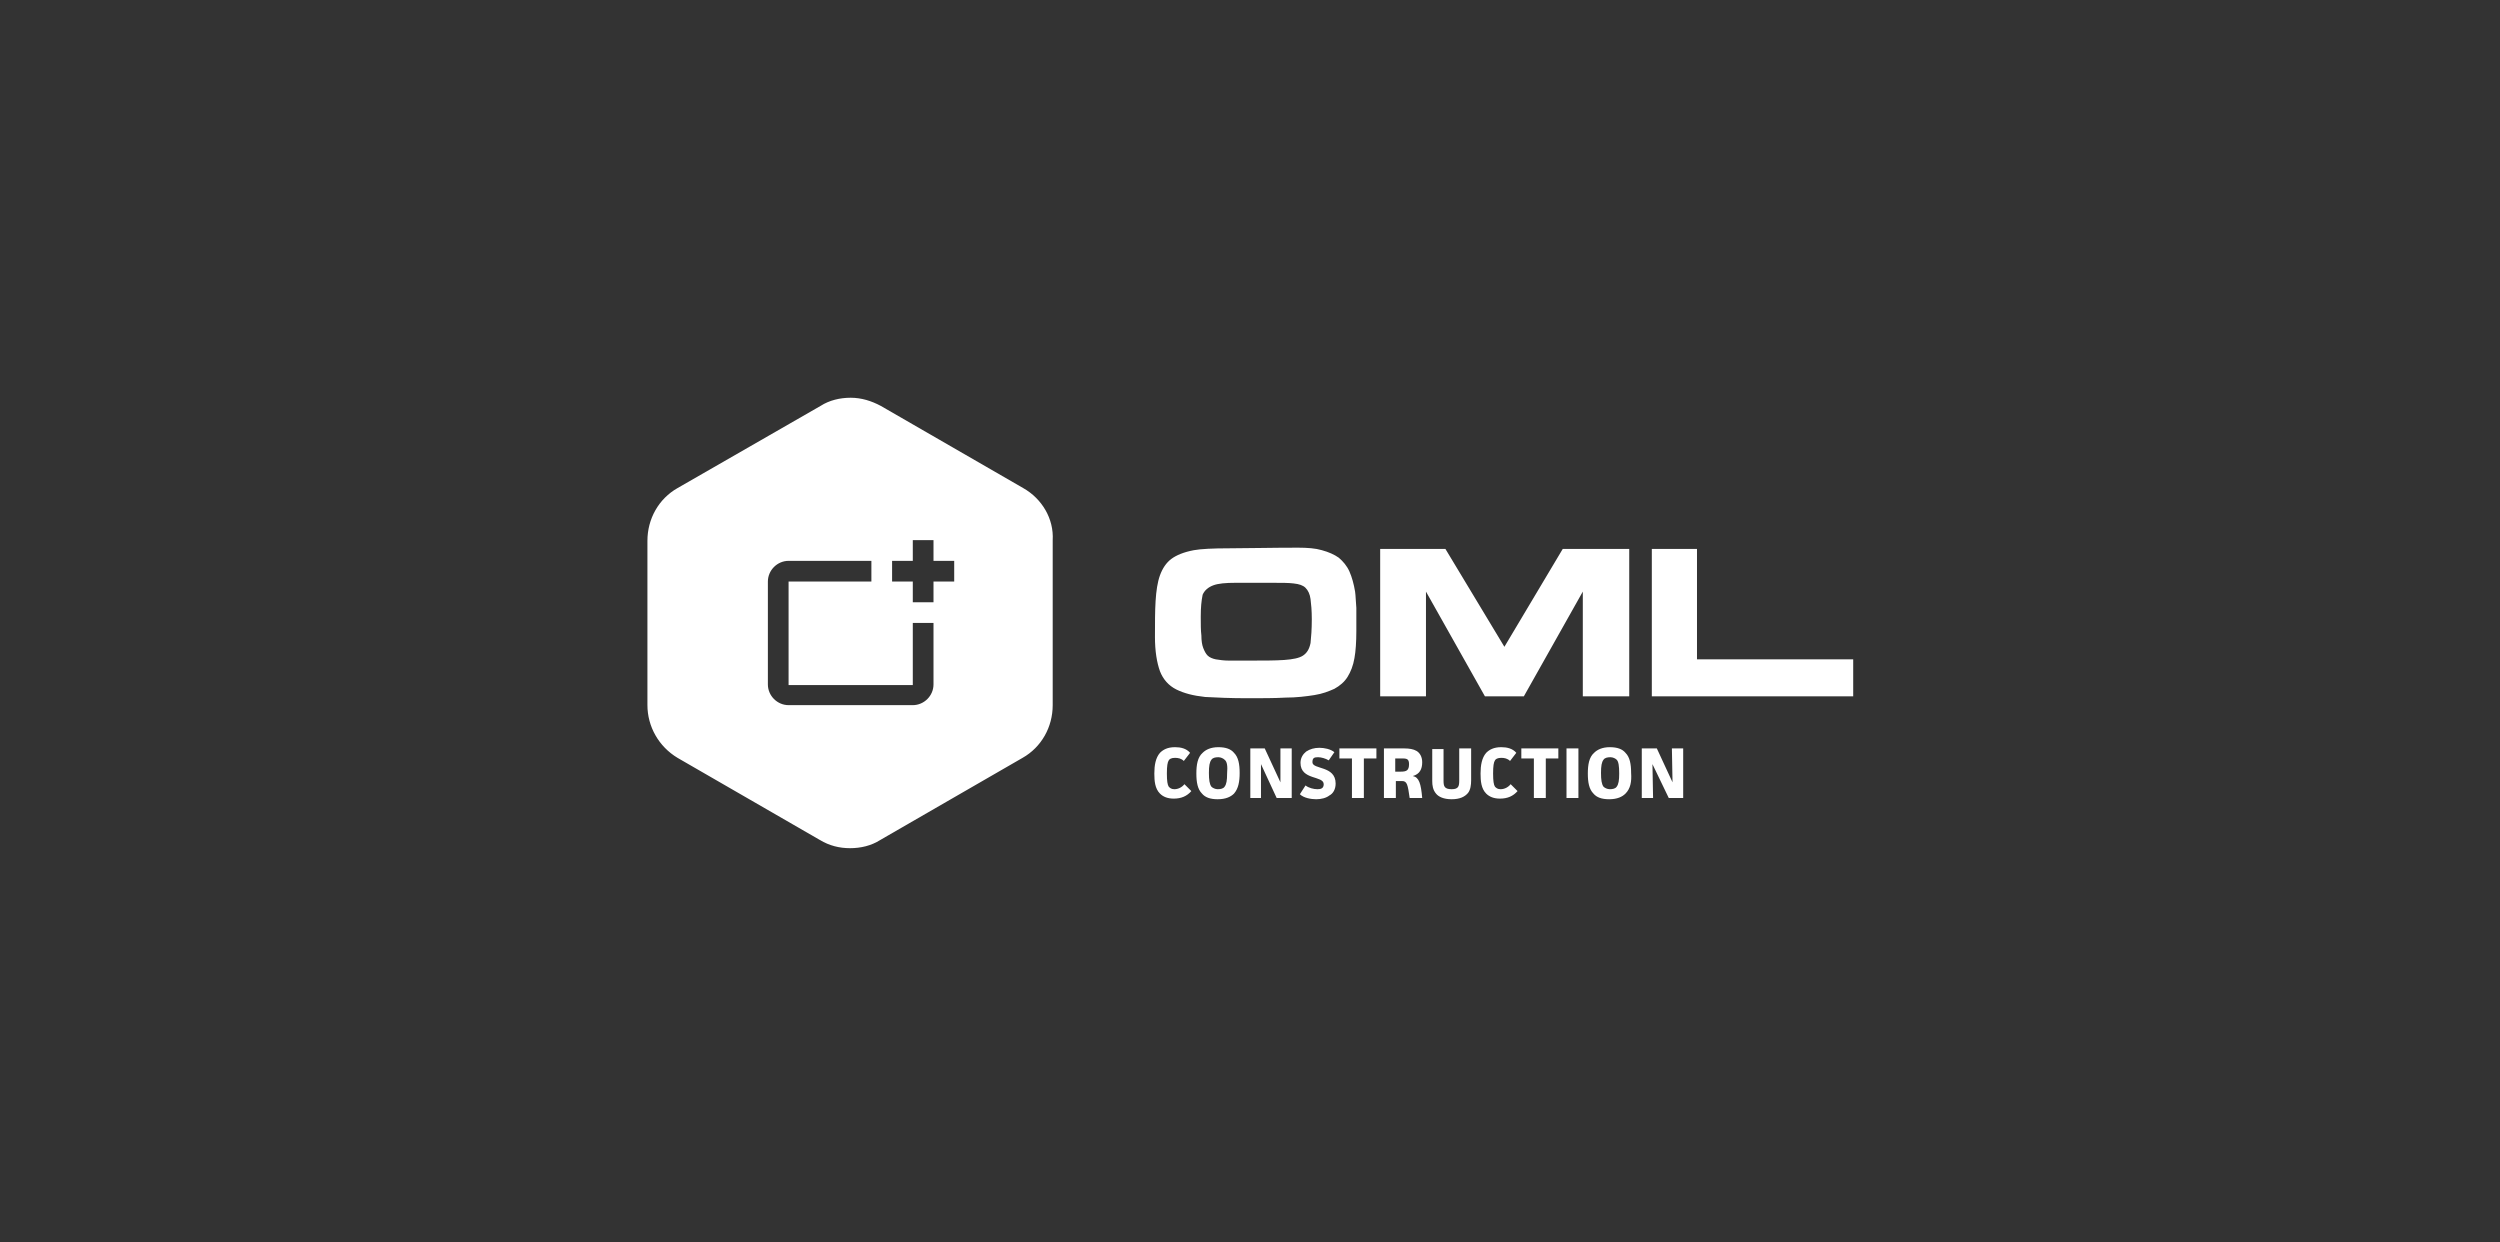 <svg id="OML" xmlns="http://www.w3.org/2000/svg" viewBox="0 0 398.5 198"><rect x="0" y="0" width="398.5" height="198" fill="#333333" stroke="none"/><style>.st0{fill:#fff}</style><title>OML Construction</title><path class="st0" d="M191.4 98.3c0 1.2 0 2.2.1 3 0 .8.1 1.5.3 2 .2.5.4.9.7 1.2.3.3.8.5 1.3.6.6.1 1.3.2 2.1.2h3.1c2.4 0 4.3 0 5.7-.1 1.4-.1 2.4-.3 3-.7.6-.4 1-1 1.2-2 .1-.9.2-2.2.2-3.8 0-1.4-.1-2.4-.2-3.2-.1-.8-.4-1.4-.8-1.8-.4-.4-1-.6-1.9-.7-.8-.1-1.9-.1-3.3-.1h-6c-1.5 0-2.7.1-3.5.4-.8.3-1.4.8-1.7 1.5-.2 1-.3 2-.3 3.5m-7.3 3.2c0-2.2 0-4.1.1-5.7.1-1.6.3-3 .7-4.1.4-1.1 1-2 1.8-2.6.8-.6 2-1.1 3.6-1.4 1.1-.2 3-.3 5.7-.3 2.8 0 6.4-.1 10.9-.1 1.5 0 2.8.1 3.8.4 1.1.3 2 .7 2.7 1.2.7.6 1.3 1.3 1.7 2.2.4.9.7 2 .9 3.2.1.7.1 1.5.2 2.6v3.7c0 1.7-.1 3.2-.3 4.3-.2 1.2-.6 2.2-1.1 3-.5.8-1.2 1.4-2.1 1.9-.9.4-1.9.8-3.2 1-1.3.2-2.8.4-4.6.4-1.7.1-3.8.1-6.1.1-2.6 0-4.9-.1-6.7-.2-1.9-.2-3.4-.6-4.6-1.2-1.2-.6-2.1-1.6-2.6-2.9-.5-1.4-.8-3.2-.8-5.5M259.7 87.5V111h-7.4V94.3l-9.4 16.7h-6.2l-9.4-16.7V111H220V87.5h10.4l9.4 15.6 9.3-15.6zM270.5 87.5v17.6h24.9v5.9h-32.1V87.5zM189.9 126.1c-.7.8-1.6 1.2-2.8 1.2-1 0-1.7-.3-2.2-.8-.8-.8-.9-2-.9-3.2 0-1.3.2-2.5.9-3.3.5-.5 1.2-.9 2.4-.9.9 0 1.8.2 2.4.9l-1 1.3c-.4-.4-.9-.5-1.4-.5-.6 0-.9.2-1 .4-.2.3-.3.9-.3 2.1 0 1.2.1 1.8.3 2.1.2.2.4.4.9.4.6 0 1.2-.3 1.6-.8l1.1 1.1zM195.2 121.1c-.2-.2-.6-.4-1-.4-.5 0-.9.1-1.1.4-.3.4-.4 1-.4 2.1s.1 1.8.4 2.2c.2.2.6.4 1 .4.5 0 .9-.1 1.1-.4.3-.4.4-1 .4-2.1.1-1.2 0-1.9-.4-2.2m1.5 5.4c-.5.5-1.3.9-2.6.9-1.2 0-2-.3-2.5-.9-.7-.7-.9-1.8-.9-3.2 0-1.4.2-2.6 1-3.3.5-.5 1.3-.9 2.5-.9s2 .3 2.5.9c.7.7.9 1.8.9 3.2 0 1.4-.2 2.5-.9 3.3M201.6 119.3l2.5 5.4v-5.4h1.8v7.9h-2.4l-2.5-5.4v5.4h-1.7v-7.9zM211.8 121.2c-.5-.3-1.2-.5-1.7-.5-.6 0-.9.1-.9.8 0 1.2 3.7.5 3.7 3.4 0 .9-.4 1.6-1 1.9-.5.4-1.3.6-2.1.6s-2-.2-2.6-.8l.9-1.4c.5.4 1.3.6 1.9.6.5 0 1-.1 1-.8 0-1.4-3.7-.6-3.7-3.4 0-.8.4-1.4.9-1.8.6-.4 1.3-.6 2.1-.6s1.8.2 2.4.7l-.9 1.3zM219.4 119.3v1.6h-2v6.3h-1.9v-6.3h-2v-1.6zM222.5 123h.8c.9 0 1.3-.2 1.3-1.2 0-.4-.1-.6-.2-.7-.1-.1-.3-.2-.7-.2h-1.3v2.1zm1.4-3.7c.7 0 1.4.1 1.9.4.5.3.9.9.9 1.8 0 1.1-.4 1.9-1.5 2.2 1 .2 1.3 1.2 1.5 3.5h-2c-.3-2.1-.4-2.7-1.2-2.7h-1v2.7h-1.9v-7.9h3.3zM230.1 119.3v5.1c0 .9.1 1.4 1.3 1.4 1.1 0 1.2-.5 1.2-1.4v-5.1h1.9v5.1c0 .7-.1 1.5-.5 2-.5.6-1.3 1-2.6 1s-2.1-.4-2.5-.9c-.5-.6-.6-1.3-.6-2v-5.1h1.8zM241.9 126.1c-.7.8-1.6 1.2-2.8 1.2-1 0-1.7-.3-2.2-.8-.8-.8-.9-2-.9-3.2 0-1.3.2-2.5.9-3.3.5-.5 1.2-.9 2.4-.9.9 0 1.8.2 2.4.9l-1 1.3c-.4-.4-.9-.5-1.4-.5-.6 0-.9.2-1 .4-.2.3-.3.9-.3 2.1 0 1.2.1 1.8.3 2.1.2.2.4.4.9.4.6 0 1.2-.3 1.6-.8l1.1 1.1zM248.4 119.3v1.6h-2v6.3h-1.9v-6.3h-2v-1.6zM249.7 119.3h1.9v7.9h-1.9zM257.7 121.1c-.2-.2-.6-.4-1-.4-.5 0-.9.1-1.1.4-.3.4-.4 1-.4 2.1s.1 1.8.4 2.2c.2.2.6.4 1 .4.5 0 .9-.1 1.1-.4.3-.4.4-1 .4-2.1 0-1.2-.1-1.9-.4-2.2m1.4 5.4c-.5.5-1.3.9-2.6.9-1.2 0-2-.3-2.5-.9-.7-.7-.9-1.8-.9-3.2 0-1.4.2-2.6 1-3.3.5-.5 1.3-.9 2.5-.9s2 .3 2.5.9c.7.7.9 1.8.9 3.2.1 1.4-.1 2.5-.9 3.3M264.1 119.3l2.5 5.4-.1-5.4h1.8v7.9H266l-2.6-5.4.1 5.4h-1.8v-7.9zM163.1 77.8l-22.7-13.1c-1.5-.8-3.1-1.3-4.8-1.3-1.7 0-3.4.4-4.8 1.3L108 77.8c-3 1.7-4.8 4.9-4.8 8.4v26.2c0 3.4 1.8 6.6 4.8 8.4l22.7 13.1c1.5.9 3.1 1.3 4.8 1.3 1.7 0 3.4-.4 4.8-1.3l22.7-13.1c3-1.7 4.8-4.9 4.8-8.4V86.1c.2-3.4-1.7-6.6-4.7-8.3zm-14.3 31.3c0 1.8-1.5 3.3-3.3 3.3h-19.8c-1.8 0-3.3-1.5-3.3-3.3V92.7c0-1.8 1.5-3.3 3.3-3.3h13.2v3.3h-13.2v16.5h19.8v-9.9h3.3v9.8zm3.3-16.4h-3.3V96h-3.3v-3.3h-3.3v-3.3h3.3v-3.3h3.3v3.3h3.3v3.3z"/></svg>